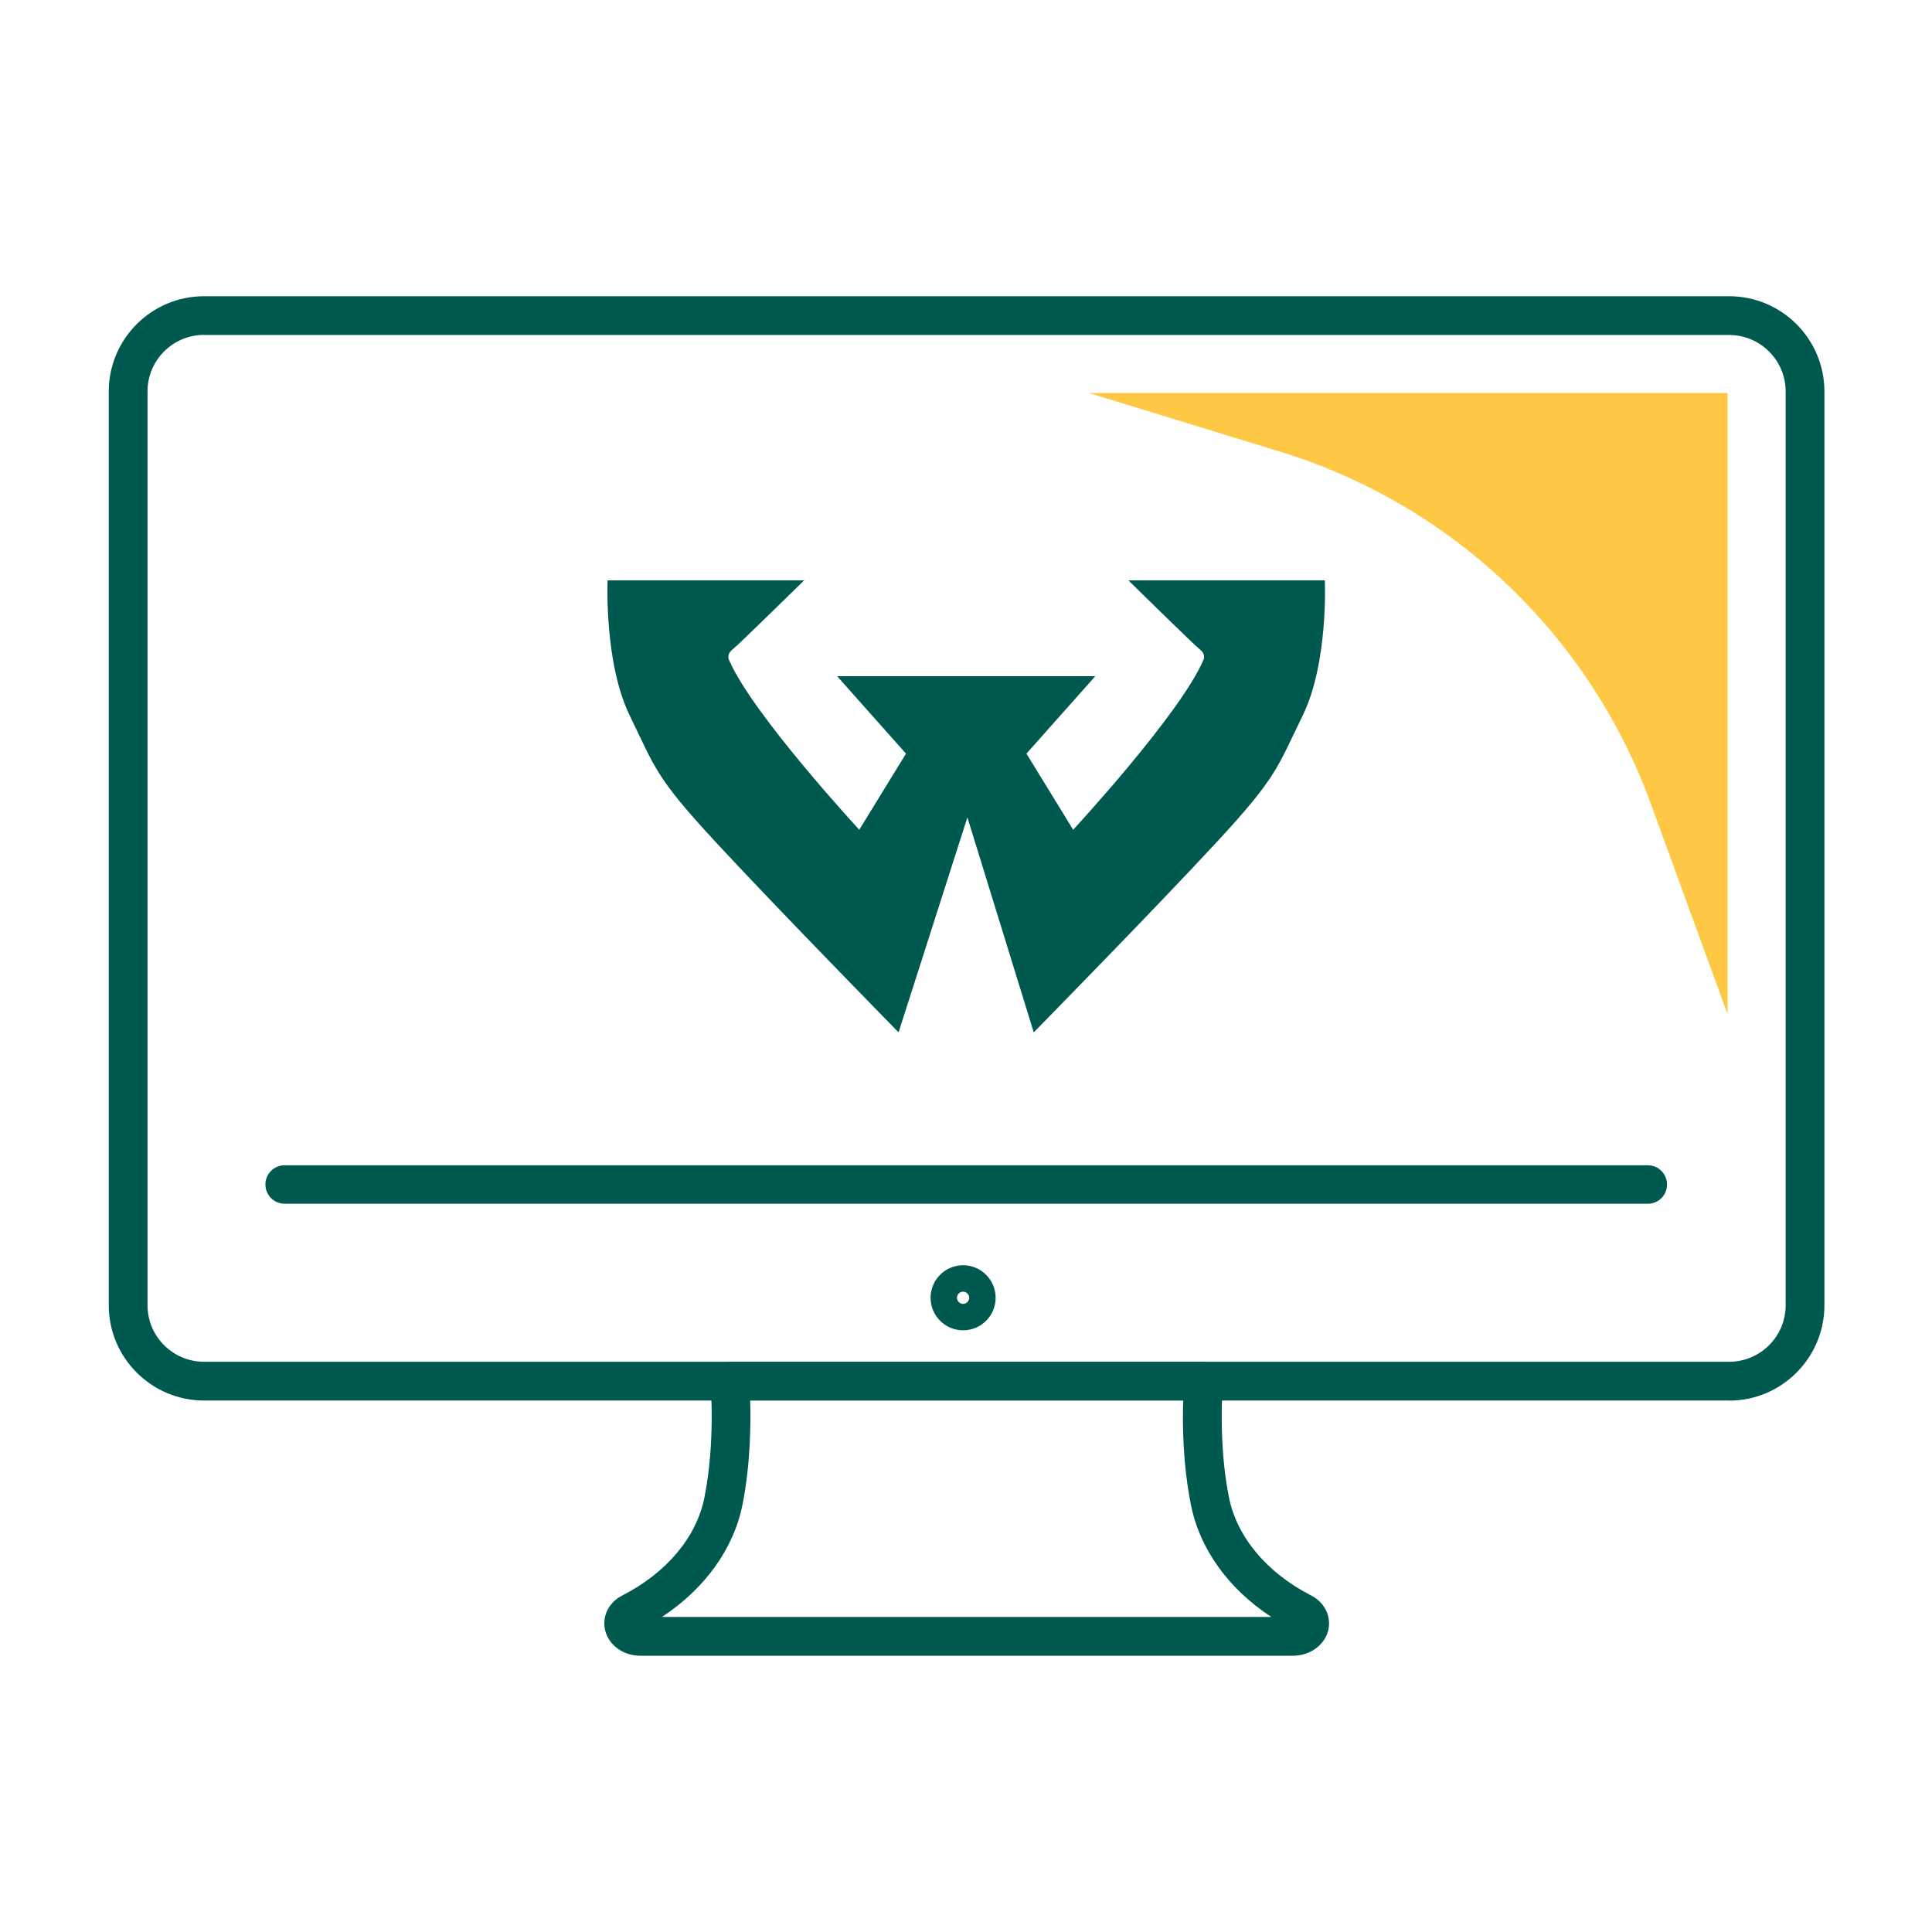 <?xml version="1.0" encoding="UTF-8"?><svg id="current_students" xmlns="http://www.w3.org/2000/svg" xmlns:xlink="http://www.w3.org/1999/xlink" viewBox="0 0 179.94 179.94"><defs><style>.cls-1{fill:none;}.cls-2{clip-path:url(#clippath);}.cls-3{fill:#00594e;}.cls-4{fill:#ffc844;}.cls-5{clip-path:url(#clippath-1);}.cls-6{clip-path:url(#clippath-4);}.cls-7{clip-path:url(#clippath-3);}.cls-8{clip-path:url(#clippath-2);}</style><clipPath id="clippath"><rect class="cls-1" x="10.14" y="27.59" width="159.77" height="126.62"/></clipPath><clipPath id="clippath-1"><rect class="cls-1" x="10.14" y="27.59" width="159.77" height="126.62"/></clipPath><clipPath id="clippath-2"><rect class="cls-1" x="10.9" y="25.73" width="158.17" height="125.36"/></clipPath><clipPath id="clippath-3"><rect class="cls-1" x="10.14" y="27.59" width="159.77" height="126.62"/></clipPath><clipPath id="clippath-4"><rect class="cls-1" x="10.14" y="27.59" width="159.77" height="126.62"/></clipPath></defs><g class="cls-2"><path class="cls-3" d="M89.7,120.3c-.31,0-.57,.26-.57,.57s.26,.57,.57,.57,.57-.26,.57-.57-.27-.57-.57-.57m0,3.6c-1.67,0-3.03-1.36-3.03-3.03s1.36-3.03,3.03-3.03,3.03,1.36,3.03,3.03-1.36,3.03-3.03,3.03"/></g><g class="cls-5"><path class="cls-3" d="M61.64,150.6h56.77c-3.99-2.61-6.68-6.34-7.49-10.44-.75-3.76-.8-7.52-.72-9.73h-40.33c.06,2.21,.03,5.96-.72,9.73-.83,4.11-3.52,7.82-7.5,10.44m58.77,3.61H59.64c-1.59,0-2.94-.98-3.28-2.37-.31-1.3,.33-2.6,1.61-3.25,4.11-2.1,6.91-5.43,7.64-9.13,1.04-5.2,.57-10.6,.56-10.65-.04-.5,.13-1.01,.47-1.38,.34-.37,.83-.58,1.33-.58h44.13c.5,0,.99,.21,1.33,.58,.34,.37,.51,.88,.47,1.38-.01,.05-.48,5.45,.56,10.65,.74,3.69,3.53,7.02,7.64,9.13,1.28,.65,1.91,1.96,1.61,3.25-.35,1.39-1.7,2.37-3.3,2.37"/></g><g class="cls-8"><path class="cls-3" d="M153.49,112.11H26.51c-.99,0-1.79-.8-1.79-1.79s.8-1.79,1.79-1.79h126.96c.99,0,1.79,.8,1.79,1.79s-.79,1.79-1.76,1.79"/></g><g class="cls-7"><path class="cls-3" d="M19,31.19c-2.9,0-5.26,2.36-5.26,5.26V121.57c0,2.9,2.36,5.26,5.26,5.26H161.05c2.9,0,5.26-2.36,5.26-5.26V36.46c0-2.9-2.36-5.26-5.26-5.26,0,0-142.04,0-142.04,0Zm142.04,99.25H19c-4.89,0-8.87-3.98-8.87-8.87V36.46c0-4.89,3.98-8.87,8.87-8.87H161.05c4.89,0,8.87,3.98,8.87,8.87V121.57c0,4.89-3.98,8.88-8.87,8.88"/></g><g class="cls-6"><path class="cls-4" d="M160.9,94.47V36.6h-59.5l17.83,5.47c16,4.91,28.77,17.04,34.51,32.76l7.16,19.63Z"/></g><path class="cls-3" d="M102.01,62.98l-6.41,7.21,4.35,7.09s9.96-10.76,12.12-15.79c0,0,.32-.53-.35-1.03-.46-.35-6.63-6.41-6.63-6.41h18.3s.35,7.66-2.06,12.59c-2.4,4.91-2.4,5.73-8,11.78-5.61,6.07-17.05,17.73-17.05,17.73l-6.18-20.02-6.41,20.02s-11.44-11.67-17.04-17.73c-5.61-6.06-5.61-6.86-8-11.78-2.4-4.92-2.06-12.59-2.06-12.59h18.31s-6.18,6.06-6.64,6.41c-.66,.5-.35,1.03-.35,1.03,2.17,5.03,12.12,15.79,12.12,15.79l4.35-7.09-6.41-7.21h24.05Z"/></svg>